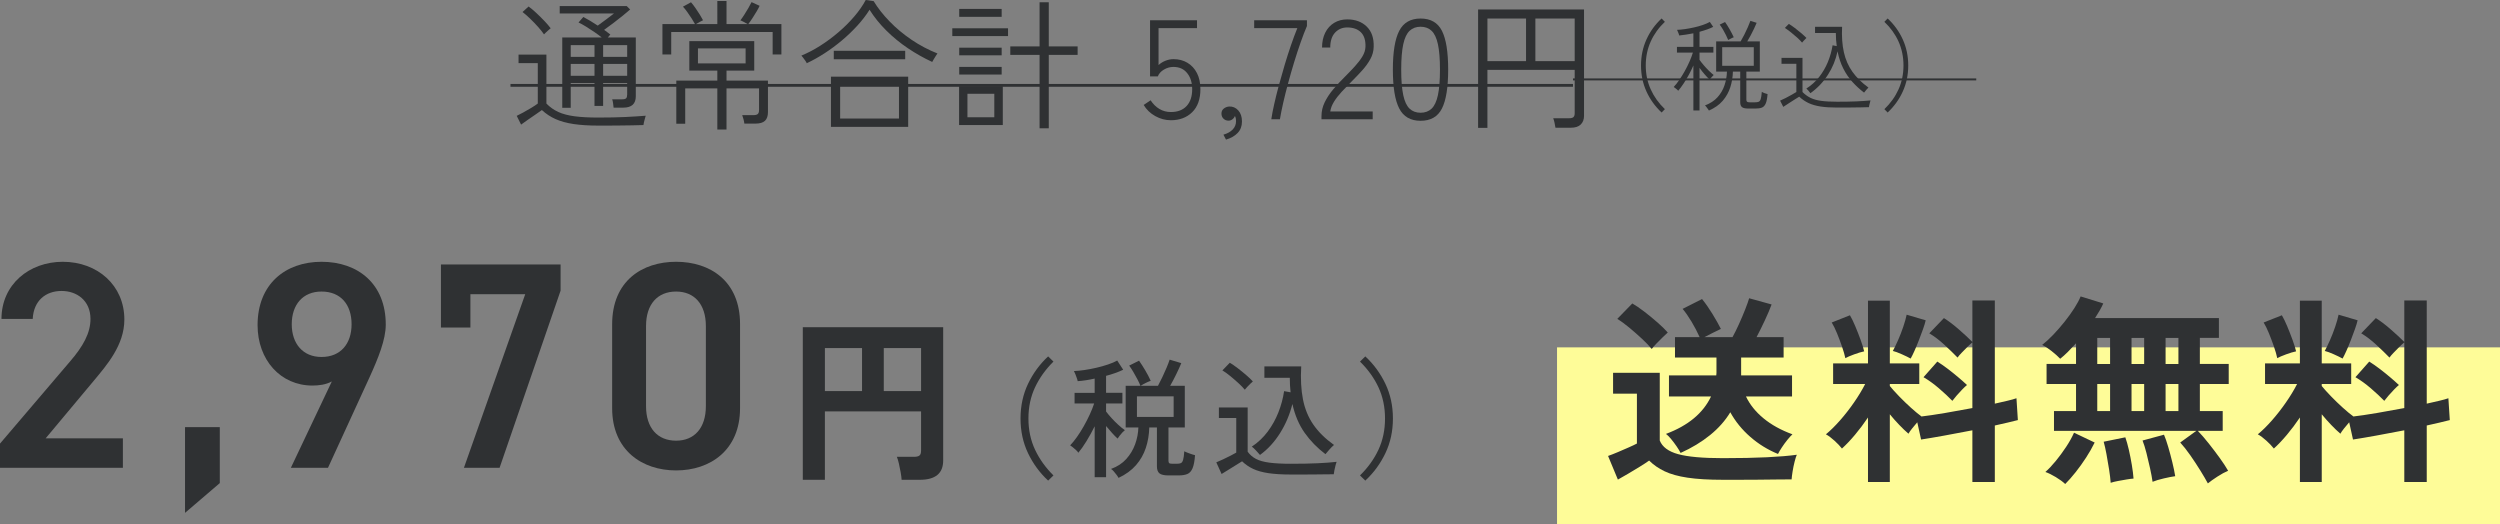 <?xml version="1.0" encoding="UTF-8"?>
<svg id="_レイヤー_2" data-name="レイヤー 2" xmlns="http://www.w3.org/2000/svg" viewBox="0 0 424.195 88.94">
  <rect x="0" y="0" width="424.195" height="88.94" fill="#808080" stroke="none"/>
  <defs>
    <style>
      .cls-1 {
        fill: #2f3133;
      }

      .cls-2 {
        fill: #fefc98;
      }
    </style>
  </defs>
  <g id="_レイヤー_1-2" data-name="レイヤー 1">
    <g>
      <g>
        <path class="cls-1" d="M101.498,21.312c-1.6,0-2.988-.088-4.164-.264s-2.196-.455-3.06-.84c-.864-.385-1.641-.896-2.328-1.535-.272.191-.633.443-1.08.756-.448.311-.896.619-1.344.924-.448.303-.816.566-1.104.791l-.744-1.488c.272-.127.637-.314,1.093-.562.455-.248.915-.514,1.38-.793.464-.279.831-.523,1.104-.732v-6.863h-3.264v-1.439h4.728v8.303c.592.609,1.264,1.084,2.017,1.428.752.346,1.672.588,2.76.732s2.424.217,4.008.217c1.824,0,3.38-.033,4.668-.096,1.288-.064,2.42-.137,3.396-.217-.017.049-.057.188-.12.42-.064.232-.124.465-.181.695-.056.232-.084.389-.084.469-.464.016-1.1.031-1.907.049-.809.016-1.708.027-2.7.035s-2.017.012-3.072.012ZM92.307,5.832c-.257-.383-.601-.814-1.032-1.295-.433-.48-.881-.943-1.345-1.393-.464-.447-.888-.816-1.271-1.104l1.032-.936c.399.287.84.656,1.319,1.104.48.447.94.904,1.381,1.367.439.465.787.873,1.044,1.225-.049.033-.152.121-.312.264-.16.145-.324.293-.492.445s-.275.26-.323.322ZM95.402,18.289V6.361h6.696c-.369-.305-.789-.615-1.261-.936s-.939-.625-1.403-.912c-.465-.289-.889-.521-1.272-.697l.816-.936c.367.191.76.412,1.176.66s.84.516,1.271.805c.464-.336.964-.705,1.5-1.105.536-.398.956-.719,1.261-.959h-9.217v-1.248h11.376l.576.576c-.304.271-.708.611-1.212,1.02s-1.04.828-1.607,1.26c-.568.432-1.101.824-1.597,1.176.192.145.376.281.553.408.176.129.344.256.504.385l-.433.504h4.752v9.984c0,1.279-.712,1.92-2.136,1.92h-1.632c-.017-.176-.044-.416-.084-.721s-.093-.535-.156-.695h1.704c.336,0,.56-.061.672-.182.112-.119.168-.33.168-.635v-1.943h-4.08v3.887h-1.464v-3.887h-4.032v4.199h-1.439ZM96.842,9.648h4.032v-1.992h-4.032v1.992ZM96.842,12.865h4.032v-2.016h-4.032v2.016ZM102.338,9.648h4.08v-1.992h-4.08v1.992ZM102.338,12.865h4.08v-2.016h-4.08v2.016Z"/>
        <path class="cls-1" d="M112.401,9.24v-5.16h5.521c-.145-.271-.333-.588-.564-.947-.232-.359-.477-.721-.732-1.08s-.504-.668-.743-.924l1.367-.744c.24.271.492.6.757.984.264.383.512.76.743,1.127.232.369.412.682.54.938-.096.031-.275.123-.54.275-.264.152-.483.275-.659.371h3.624V.168h1.56v3.912h3.576c-.16-.096-.376-.215-.648-.359s-.464-.232-.576-.264c.208-.271.433-.596.673-.973.239-.375.472-.756.695-1.139.225-.385.4-.713.528-.984l1.368.623c-.112.256-.28.572-.504.949-.225.375-.46.756-.708,1.139-.249.385-.484.721-.708,1.008h5.615v5.16h-1.487v-3.814h-17.208v3.814h-1.488ZM121.714,21.984v-6.984h-5.448v6h-1.512v-7.318h6.96v-1.705h-4.752v-4.992h11.016v4.992h-4.704v1.705h7.032v5.328c0,.672-.168,1.168-.504,1.486-.336.32-.889.48-1.656.48h-1.848c-.017-.207-.064-.459-.145-.756-.08-.295-.152-.523-.216-.684h1.92c.336,0,.576-.064.72-.191.145-.129.216-.354.216-.672v-3.674h-5.52v6.984h-1.56ZM118.426,10.752h8.088v-2.543h-8.088v2.543Z"/>
        <path class="cls-1" d="M136.889,10.729c-.032-.096-.112-.236-.24-.42s-.256-.359-.384-.527-.224-.285-.288-.348c1.057-.434,2.12-.988,3.192-1.668,1.071-.68,2.104-1.445,3.096-2.293s1.888-1.74,2.688-2.676c.8-.936,1.447-1.867,1.943-2.797l1.345.193c.703,1.168,1.607,2.32,2.712,3.455,1.104,1.137,2.348,2.172,3.731,3.109,1.384.936,2.845,1.707,4.38,2.314-.048.064-.136.197-.264.396-.128.201-.252.4-.372.6-.12.201-.204.348-.252.445-1.424-.656-2.8-1.432-4.128-2.328s-2.548-1.896-3.66-3c-1.112-1.105-2.06-2.281-2.844-3.529-.561.896-1.244,1.789-2.052,2.676-.809.889-1.688,1.732-2.641,2.533s-1.936,1.527-2.951,2.184c-1.017.656-2.021,1.217-3.013,1.68ZM140.993,21.529v-8.52h13.104v8.52h-13.104ZM141.473,10.057v-1.439h12.12v1.439h-12.12ZM142.553,20.113h9.984v-5.664h-9.984v5.664Z"/>
        <path class="cls-1" d="M161.584,6.121v-1.32h9.456v1.32h-9.456ZM162.736,21.217v-6.6h7.416v6.6h-7.416ZM162.76,2.857v-1.344h7.2v1.344h-7.2ZM162.76,9.385v-1.295h7.2v1.295h-7.2ZM162.76,12.648v-1.295h7.2v1.295h-7.2ZM164.152,19.896h4.56v-3.984h-4.56v3.984ZM176.393,21.77v-12.457h-4.969v-1.439h4.969V.385h1.56v7.488h4.896v1.439h-4.896v12.457h-1.56Z"/>
        <path class="cls-1" d="M198.664,20.4c-.928,0-1.812-.236-2.651-.707-.841-.473-1.492-1.1-1.956-1.885l1.176-.791c.416.639.916,1.131,1.5,1.475.584.346,1.228.518,1.932.518,1.152,0,2.044-.34,2.677-1.021.632-.68.947-1.635.947-2.867,0-1.088-.28-1.988-.84-2.699-.561-.713-1.344-1.068-2.352-1.068-.561,0-1.097.152-1.608.455-.512.305-.856.688-1.032,1.152h-1.319V3.434h7.968v1.344h-6.528v6.264c.32-.305.708-.549,1.164-.732s.916-.275,1.38-.275c.88,0,1.664.203,2.353.611.688.408,1.228.992,1.62,1.752.392.76.588,1.668.588,2.725,0,1.695-.465,3-1.393,3.912s-2.136,1.367-3.624,1.367Z"/>
        <path class="cls-1" d="M208.023,23.689l-.432-.84c.672-.193,1.196-.484,1.572-.877s.563-.859.563-1.404c0-.383-.063-.68-.191-.887-.08.223-.221.412-.42.562-.2.152-.42.229-.66.229-.336,0-.62-.111-.853-.336-.231-.225-.348-.512-.348-.863s.128-.633.384-.84c.256-.209.561-.328.912-.361.608-.031,1.124.186,1.548.648.424.465.637,1.096.637,1.896,0,.783-.244,1.432-.732,1.943s-1.148.889-1.98,1.129Z"/>
        <path class="cls-1" d="M215.712,20.232c.111-.752.279-1.623.504-2.615.224-.992.487-2.053.792-3.18.304-1.129.628-2.27.972-3.42.344-1.152.7-2.264,1.068-3.336.367-1.072.728-2.041,1.08-2.904h-7.32v-1.344h8.952v.982c-.336.785-.692,1.709-1.068,2.773s-.744,2.188-1.104,3.371c-.36,1.186-.7,2.369-1.021,3.553s-.6,2.303-.84,3.359-.424,1.977-.552,2.76h-1.464Z"/>
        <path class="cls-1" d="M224.227,20.232v-.527c0-.816.18-1.596.54-2.34.359-.744.844-1.48,1.452-2.209.607-.727,1.296-1.467,2.063-2.219.576-.576,1.116-1.141,1.62-1.693.504-.551.924-1.104,1.26-1.654.336-.553.513-1.109.528-1.668.032-1.088-.228-1.904-.78-2.449-.552-.543-1.324-.816-2.315-.816-.832,0-1.521.293-2.064.877s-.815,1.428-.815,2.531h-1.393c0-.959.181-1.799.54-2.52.36-.721.864-1.275,1.512-1.668.648-.393,1.389-.588,2.221-.588,1.376,0,2.479.408,3.312,1.225.832.814,1.225,1.959,1.176,3.432-.016.736-.208,1.436-.575,2.1-.368.664-.837,1.309-1.404,1.932-.568.625-1.181,1.264-1.836,1.92-.561.561-1.097,1.117-1.608,1.668-.512.553-.944,1.109-1.296,1.668-.352.561-.568,1.121-.647,1.68h7.199v1.32h-8.688Z"/>
        <path class="cls-1" d="M241.043,20.496c-1.696,0-2.904-.695-3.624-2.088-.72-1.391-1.08-3.592-1.08-6.6,0-2.992.36-5.184,1.08-6.576.72-1.391,1.928-2.088,3.624-2.088,1.712,0,2.92.697,3.624,2.088.704,1.393,1.056,3.584,1.056,6.576,0,3.008-.352,5.209-1.056,6.6-.704,1.393-1.912,2.088-3.624,2.088ZM241.043,19.129c.752,0,1.372-.229,1.86-.684.487-.457.848-1.221,1.08-2.293.231-1.07.348-2.52.348-4.344,0-1.807-.116-3.244-.348-4.309-.232-1.062-.593-1.822-1.08-2.279-.488-.455-1.108-.684-1.86-.684s-1.372.229-1.859.684c-.488.457-.849,1.217-1.08,2.279-.232,1.064-.349,2.502-.349,4.309,0,1.824.116,3.273.349,4.344.231,1.072.592,1.836,1.08,2.293.487.455,1.107.684,1.859.684Z"/>
        <path class="cls-1" d="M250.799,21.697V1.609h17.976v18.047c0,.609-.185,1.096-.552,1.465-.368.367-.937.553-1.704.553h-2.592c-.032-.225-.084-.506-.156-.842s-.148-.592-.229-.768h2.713c.336,0,.575-.062.72-.191.144-.129.216-.344.216-.648v-7.367h-14.808v9.84h-1.584ZM252.383,10.369h6.552V3.145h-6.552v7.225ZM260.519,10.369h6.672V3.145h-6.672v7.225Z"/>
        <path class="cls-1" d="M281.938,19.092c-1.098-1.029-1.955-2.219-2.57-3.568-.616-1.35-.924-2.82-.924-4.41,0-1.592.308-3.064.924-4.42.615-1.354,1.473-2.541,2.57-3.561l.555.57c-1.042.986-1.843,2.102-2.402,3.344-.561,1.244-.841,2.598-.841,4.066,0,1.455.28,2.805.841,4.049.56,1.242,1.36,2.361,2.402,3.359l-.555.57Z"/>
        <path class="cls-1" d="M287.329,18.74v-7.627c-.224.525-.484,1.059-.781,1.596s-.599,1.039-.907,1.504c-.308.465-.602.859-.882,1.184-.033-.057-.106-.129-.218-.219-.112-.09-.222-.176-.328-.26s-.182-.137-.227-.16c.303-.312.613-.703.933-1.168s.63-.965.932-1.502c.303-.539.574-1.082.815-1.631.24-.549.434-1.059.579-1.529h-2.704v-.973h2.788v-2.303c-.414.078-.829.152-1.243.219s-.801.117-1.159.15c0-.043-.028-.137-.084-.277-.056-.139-.112-.275-.168-.41s-.095-.225-.117-.27c.392-.012.84-.053,1.344-.125.504-.074,1.02-.168,1.546-.287.526-.117,1.024-.258,1.495-.42s.862-.332,1.176-.512l.571.84c-.303.156-.652.305-1.05.445s-.821.271-1.269.395v2.555h2.352v.973h-2.352v1.227c.179.258.411.555.697.891.285.336.582.656.891.959.308.301.579.543.814.721-.033.035-.101.104-.201.211-.102.105-.199.215-.295.328-.095.111-.159.189-.192.234-.247-.225-.524-.512-.832-.865s-.603-.725-.882-1.117v7.225h-1.042ZM289.967,18.756c-.033-.055-.095-.145-.185-.268s-.18-.246-.269-.369c-.09-.125-.163-.203-.219-.236.885-.324,1.596-.787,2.134-1.387.537-.598.933-1.275,1.185-2.031s.389-1.527.411-2.311h-1.831v-5.125h4.149c.19-.312.396-.686.613-1.117.219-.43.423-.861.613-1.293s.336-.791.437-1.084l1.059.336c-.112.281-.258.607-.437.984-.18.375-.37.752-.571,1.133s-.397.729-.588,1.041h2.134v5.125h-2.285v4.771c0,.156.039.268.117.336.079.066.235.1.471.1h.84c.28,0,.498-.029.655-.092.157-.061.274-.215.353-.461.079-.246.141-.656.186-1.227.111.078.269.154.47.227.202.072.37.125.505.16-.057.738-.166,1.281-.328,1.629s-.384.57-.663.672c-.28.102-.634.15-1.059.15h-1.227c-.493,0-.843-.078-1.05-.234-.208-.156-.312-.438-.312-.84v-5.191h-1.243c-.022.906-.168,1.787-.437,2.637-.269.852-.697,1.619-1.285,2.303s-1.369,1.236-2.344,1.662ZM293.243,6.795c-.101-.246-.229-.529-.387-.848-.157-.32-.327-.637-.513-.949-.185-.314-.366-.588-.546-.824l.907-.436c.246.346.504.756.773,1.225.269.471.504.926.705,1.361-.056.012-.154.051-.294.117-.14.068-.271.135-.395.203-.123.066-.207.117-.252.15ZM292.218,11.162h5.359v-3.158h-5.359v3.158Z"/>
        <path class="cls-1" d="M311.738,18.252c-1.12,0-2.072-.061-2.856-.184-.783-.123-1.459-.32-2.024-.588-.565-.27-1.089-.627-1.57-1.076-.19.113-.456.277-.798.496s-.687.439-1.033.664c-.348.223-.639.414-.874.57l-.537-1.059c.291-.123.615-.277.975-.461.357-.186.699-.371,1.024-.555.324-.186.576-.334.756-.445v-4.789h-2.52v-1.008h3.562v5.797c.414.414.862.742,1.344.982s1.084.412,1.806.512c.723.102,1.639.152,2.747.152,1.276,0,2.366-.02,3.268-.059s1.694-.094,2.377-.16c-.011.045-.039.148-.084.311s-.087.328-.126.496-.059.279-.059.336c-.325.012-.771.021-1.336.033s-1.195.02-1.89.025-1.411.008-2.15.008ZM305.774,7.232c-.202-.246-.479-.529-.832-.85-.353-.318-.717-.627-1.092-.924s-.708-.535-1-.713l.673-.689c.291.168.63.398,1.016.689.387.291.759.59,1.117.898s.645.574.857.797c-.034.035-.106.107-.219.219-.112.113-.218.225-.319.336-.101.113-.168.191-.201.236ZM307.186,15.816c-.101-.145-.216-.293-.345-.445-.129-.15-.243-.266-.344-.344.84-.537,1.562-1.189,2.167-1.957.604-.768,1.098-1.611,1.479-2.529.38-.918.649-1.869.806-2.855l.706.135c-.101-.695-.151-1.434-.151-2.219h-3.528v-1.059h4.587c-.078,1.646.022,3.09.303,4.326.279,1.238.761,2.338,1.444,3.303.683.963,1.59,1.857,2.722,2.688-.09.09-.207.215-.353.377-.146.164-.274.322-.387.479-.717-.547-1.375-1.152-1.974-1.812-.6-.662-1.115-1.418-1.546-2.27-.432-.85-.759-1.824-.982-2.922-.303,1.434-.846,2.76-1.63,3.98s-1.775,2.264-2.974,3.125Z"/>
        <path class="cls-1" d="M320.291,19.092l-.554-.57c1.041-.998,1.842-2.117,2.402-3.359.56-1.244.84-2.594.84-4.049,0-1.469-.28-2.822-.84-4.066-.561-1.242-1.361-2.357-2.402-3.344l.554-.57c1.098,1.02,1.955,2.207,2.57,3.561.616,1.355.925,2.828.925,4.42,0,1.59-.309,3.061-.925,4.41-.615,1.35-1.473,2.539-2.57,3.568Z"/>
        <path class="cls-1" d="M86.618,14.725v-.479h180.284v.479H86.618Z"/>
        <path class="cls-1" d="M266.902,13.641v-.336h68.425v.336h-68.425Z"/>
      </g>
      <g>
        <g>
          <path class="cls-1" d="M20.852,79.371H0v-4.1l11.852-13.901c2.25-2.601,3.5-4.851,3.5-7.251,0-3.15-2.351-4.75-4.9-4.75-2.701,0-4.75,1.65-4.9,4.75H.25c0-5.85,4.701-9.7,10.4-9.7,5.9,0,10.451,4.001,10.451,9.801,0,4.351-3,7.751-5.201,10.4l-8.15,9.751h13.102v5Z"/>
          <path class="cls-1" d="M37.295,81.971l-5.9,5.051v-14.551h5.9v9.5Z"/>
          <path class="cls-1" d="M56.305,64.721c-1,.549-2.2.699-3.301.699-5.399,0-9.3-4.35-9.3-10.25,0-6.951,4.7-10.751,10.851-10.751,6.2,0,10.9,3.75,10.9,10.651,0,2.549-1.25,5.649-2.8,9.05l-7.001,15.251h-6.3l6.95-14.65ZM54.555,49.469c-3.15,0-5.051,2.201-5.051,5.551,0,3.301,1.9,5.551,5.051,5.551,3.25,0,5.1-2.25,5.1-5.551,0-3.35-1.85-5.551-5.1-5.551Z"/>
          <path class="cls-1" d="M74.818,55.57v-10.701h20.301v4.45l-10.35,30.052h-6.051l10.4-29.451h-9.301v5.65h-5Z"/>
          <path class="cls-1" d="M114.719,79.821c-5.75,0-10.851-3.4-10.851-10.551v-14.251c0-7.351,5.101-10.601,10.851-10.601s10.851,3.25,10.851,10.551v14.301c0,7.15-5.101,10.551-10.851,10.551ZM114.719,49.469c-3.15,0-5.1,2.15-5.1,5.852v13.6c0,3.701,1.949,5.852,5.1,5.852,3.1,0,5.051-2.15,5.051-5.852v-13.6c0-3.701-1.951-5.852-5.051-5.852Z"/>
          <path class="cls-1" d="M136.217,81.411v-25.89h23.82v22.619c0,2.18-1.32,3.271-3.96,3.271h-3.091c-.02-.341-.074-.765-.164-1.274-.09-.511-.19-1.006-.301-1.486-.109-.479-.225-.859-.345-1.139h2.91c.42,0,.725-.07.915-.211.189-.139.285-.42.285-.84v-6.66h-16.32v11.61h-3.75ZM139.967,66.352h6.301v-7.291h-6.301v7.291ZM149.957,66.352h6.33v-7.291h-6.33v7.291Z"/>
          <path class="cls-1" d="M177.846,81.549c-1.422-1.32-2.559-2.871-3.41-4.652-.85-1.782-1.275-3.744-1.275-5.885,0-2.142.426-4.104,1.275-5.886.852-1.782,1.988-3.333,3.41-4.653l.902.881c-1.334,1.319-2.376,2.775-3.124,4.367-.748,1.591-1.122,3.354-1.122,5.291,0,1.936.374,3.699,1.122,5.291.748,1.591,1.79,3.047,3.124,4.366l-.902.88Z"/>
          <path class="cls-1" d="M185.742,80.977v-8.646c-.426.866-.888,1.705-1.387,2.519-.498.814-.961,1.471-1.386,1.97-.073-.132-.202-.282-.385-.451-.184-.169-.37-.33-.562-.483-.19-.154-.337-.261-.439-.32.366-.381.748-.85,1.145-1.407.396-.558.78-1.166,1.154-1.826s.715-1.323,1.023-1.991c.308-.667.557-1.294.748-1.881h-3.322v-1.804h3.41v-2.421c-1.042.235-2.002.383-2.883.441-.014-.117-.062-.29-.143-.518s-.165-.455-.253-.682c-.088-.228-.169-.4-.241-.518.498-.014,1.077-.069,1.737-.165.66-.095,1.342-.224,2.046-.385s1.371-.349,2.002-.562c.631-.212,1.151-.436,1.562-.67l1.012,1.562c-.396.19-.84.374-1.331.55s-1.016.338-1.573.484v2.882h2.772v1.804h-2.772v1.364c.234.323.543.692.924,1.11.382.418.773.811,1.178,1.178.402.367.766.66,1.089.88-.103.073-.242.202-.418.385-.177.184-.338.374-.484.572s-.257.355-.33.473c-.278-.249-.591-.564-.935-.946-.346-.381-.686-.777-1.023-1.188v8.689h-1.936ZM189.79,81.087c-.073-.146-.187-.323-.341-.528s-.316-.402-.484-.594c-.168-.19-.318-.322-.451-.396,1.057-.382,1.918-.942,2.586-1.683.666-.741,1.169-1.577,1.506-2.509.338-.931.521-1.881.551-2.849h-2.156v-7.062h2.508c-.132-.337-.308-.715-.527-1.133-.221-.418-.451-.832-.693-1.242-.242-.411-.473-.764-.693-1.057l1.672-.836c.322.455.672.998,1.045,1.628.375.631.686,1.225.936,1.782-.146.044-.334.121-.561.23-.229.11-.448.221-.66.33-.213.11-.379.209-.496.297h2.949c.234-.439.483-.935.748-1.484.264-.551.506-1.09.726-1.617.22-.528.388-.976.506-1.342l1.979.594c-.205.498-.483,1.111-.836,1.837-.352.726-.703,1.397-1.056,2.013h2.485v7.062h-2.771v5.654c0,.19.041.322.121.396s.26.11.539.11h.792c.278,0,.499-.037.66-.11s.286-.261.374-.562c.088-.3.154-.78.197-1.44.206.103.499.224.881.362.381.141.696.239.945.298-.073.982-.213,1.72-.418,2.211s-.498.817-.879.979c-.383.16-.866.241-1.453.241h-1.781c-.704,0-1.203-.114-1.496-.341-.294-.228-.44-.627-.44-1.199v-6.6h-1.298c-.029,1.217-.224,2.373-.583,3.465-.359,1.093-.917,2.072-1.672,2.938-.756.865-1.741,1.584-2.959,2.155ZM192.914,70.747h6.227v-3.498h-6.227v3.498Z"/>
          <path class="cls-1" d="M219.027,80.516c-1.51,0-2.779-.078-3.806-.231-1.026-.154-1.892-.396-2.596-.726s-1.327-.76-1.87-1.287c-.264.161-.612.377-1.045.648s-.869.543-1.309.814c-.44.271-.814.502-1.123.693l-.901-1.98c.337-.133.729-.305,1.177-.518.447-.212.873-.421,1.276-.627.403-.205.715-.373.935-.506v-5.874h-2.947v-1.782h4.883v7.502c.367.514.837.921,1.408,1.222.572.301,1.335.513,2.289.638.953.125,2.162.188,3.629.188,1.775,0,3.297-.029,4.565-.088s2.335-.14,3.201-.242c-.044.103-.103.293-.177.572-.072.278-.139.564-.197.857s-.096.521-.109.682c-.367,0-.84.004-1.42.012-.579.007-1.207.014-1.881.021-.675.008-1.356.012-2.046.012h-1.937ZM211.218,66.127c-.264-.322-.624-.693-1.078-1.111s-.924-.824-1.407-1.221c-.484-.396-.924-.711-1.32-.945l1.254-1.299c.381.221.821.521,1.32.902.498.381.986.777,1.463,1.188.477.411.854.771,1.133,1.078-.088.074-.228.202-.418.385-.191.184-.378.375-.561.572-.184.198-.312.349-.386.451ZM213.792,77.193c-.19-.221-.418-.473-.683-.76-.264-.285-.498-.502-.703-.648,1.056-.704,1.957-1.559,2.705-2.562.748-1.005,1.354-2.098,1.815-3.278s.781-2.372.957-3.575l1.101.197c-.088-.776-.133-1.598-.133-2.463h-4.312v-1.937h6.248c-.118,2.127-.019,3.993.297,5.599.315,1.606.901,3.033,1.76,4.279.858,1.247,2.028,2.398,3.509,3.454-.249.206-.521.478-.813.813-.294.338-.507.588-.638.748-1.379-1.041-2.553-2.244-3.521-3.607-.968-1.364-1.665-2.999-2.09-4.906-.44,1.775-1.137,3.422-2.091,4.939-.953,1.518-2.09,2.754-3.409,3.707Z"/>
          <path class="cls-1" d="M231.662,81.549l-.901-.88c1.349-1.319,2.394-2.775,3.135-4.366.741-1.592,1.111-3.355,1.111-5.291,0-1.937-.37-3.7-1.111-5.291-.741-1.592-1.786-3.048-3.135-4.367l.901-.881c1.423,1.32,2.56,2.871,3.41,4.653s1.276,3.744,1.276,5.886c0,2.141-.426,4.103-1.276,5.885-.851,1.781-1.987,3.332-3.41,4.652Z"/>
        </g>
        <rect class="cls-2" x="264.195" y="58.94" width="160" height="30"/>
        <g>
          <path class="cls-1" d="M292.334,81.41c-2.402,0-4.397-.119-5.984-.357-1.586-.236-2.89-.6-3.91-1.088-1.02-.486-1.893-1.092-2.617-1.818-.408.295-.936.641-1.581,1.037-.646.396-1.304.793-1.972,1.189-.67.396-1.253.732-1.752,1.004l-1.666-4.012c.453-.158,1.004-.375,1.649-.646s1.274-.545,1.887-.816,1.065-.486,1.36-.646v-8.465h-4.046v-3.537h7.922v11.492c.431,1.088,1.468,1.859,3.11,2.312,1.644.453,4.177.68,7.6.68,2.901,0,5.395-.051,7.48-.152,2.085-.102,3.773-.244,5.065-.426-.113.25-.238.641-.374,1.174s-.25,1.082-.34,1.648c-.091.566-.147,1.02-.17,1.359-.635,0-1.462.006-2.482.018-1.02.012-2.103.023-3.247.035-1.145.01-2.238.016-3.28.016h-2.652ZM280.264,59.209c-.408-.498-.951-1.066-1.632-1.701-.68-.633-1.394-1.262-2.142-1.887-.748-.623-1.439-1.127-2.074-1.512l2.55-2.619c.566.318,1.241.777,2.023,1.377.782.602,1.541,1.225,2.277,1.871.736.645,1.31,1.207,1.718,1.682-.204.182-.488.449-.851.799-.362.354-.72.709-1.071,1.072s-.617.668-.799.918ZM301.684,77.025c-1.723-.703-3.286-1.666-4.691-2.891-1.406-1.225-2.539-2.617-3.4-4.182-.861,1.428-2.006,2.719-3.434,3.875s-3.094,2.166-4.998,3.027c-.159-.318-.386-.691-.68-1.123-.295-.43-.607-.844-.936-1.24-.329-.396-.618-.686-.867-.867,3.763-1.406,6.312-3.525,7.65-6.357h-7.141v-3.57h8.024c0-.068.005-.137.017-.205s.018-.135.018-.203v-2.619h-7.038v-3.467h4.182c-.386-.861-.839-1.729-1.359-2.602-.522-.873-1.032-1.604-1.53-2.193l3.298-1.666c.589.727,1.179,1.57,1.769,2.533.589.965,1.064,1.809,1.428,2.533-.408.203-.861.426-1.36.662-.499.238-.975.482-1.428.732h4.76c.34-.613.702-1.344,1.088-2.193s.736-1.678,1.054-2.482.545-1.445.681-1.92l3.808,1.053c-.271.748-.651,1.645-1.139,2.686-.488,1.043-.958,1.996-1.411,2.857h4.59v3.467h-7.208v3.027h8.637v3.57h-7.82c.657,1.383,1.654,2.623,2.992,3.723,1.337,1.1,2.969,2,4.896,2.703-.249.227-.538.543-.867.951s-.635.828-.918,1.258c-.283.432-.505.805-.663,1.123Z"/>
          <path class="cls-1" d="M316.957,81.785v-10.949c-.703,1.043-1.434,2.018-2.193,2.924-.76.908-1.502,1.689-2.227,2.348-.318-.408-.737-.852-1.258-1.326-.522-.477-1.01-.84-1.463-1.088.771-.635,1.569-1.424,2.397-2.363.827-.941,1.615-1.949,2.363-3.027.747-1.076,1.382-2.125,1.903-3.145h-5.439v-3.502h5.916v-10.643h3.706v10.643h4.998v3.502h-4.998v.34c.407.5.935,1.084,1.581,1.752.646.668,1.309,1.309,1.988,1.92.681.613,1.281,1.111,1.803,1.496,1.133-.135,2.47-.334,4.012-.594,1.541-.262,3.082-.539,4.624-.834v-11.152c-.25.205-.539.471-.867.799-.329.33-.646.652-.952.971-.306.316-.539.588-.697.814-.635-.656-1.383-1.381-2.243-2.176-.862-.793-1.712-1.439-2.55-1.938l2.481-2.584c.793.498,1.638,1.139,2.533,1.922.896.781,1.66,1.49,2.295,2.125v-7.039h3.808v17.51c.793-.182,1.508-.346,2.143-.492.634-.148,1.145-.289,1.529-.426l.238,3.707c-.499.135-1.076.277-1.734.424-.657.148-1.383.312-2.176.494v9.588h-3.808v-8.773c-1.632.318-3.23.619-4.794.902-1.564.283-2.868.504-3.91.662l-.646-2.924c-.295.34-.583.686-.866,1.037-.284.352-.493.652-.63.9-.498-.43-1.02-.928-1.563-1.496-.544-.566-1.077-1.166-1.598-1.801v11.492h-3.706ZM313.115,60.773c-.114-.545-.301-1.195-.562-1.955s-.544-1.514-.85-2.262c-.307-.748-.606-1.359-.901-1.836l3.094-1.225c.272.455.572,1.072.901,1.854.328.781.634,1.564.918,2.346.283.783.481,1.424.595,1.922-.453.09-1.02.26-1.699.51-.681.25-1.18.465-1.496.646ZM324.199,60.84c-.363-.203-.862-.447-1.496-.73-.635-.283-1.146-.471-1.53-.561.249-.453.538-1.049.867-1.785.328-.736.629-1.508.9-2.312.272-.805.465-1.49.578-2.057l3.23.951c-.091.408-.244.914-.459,1.514-.216.602-.448,1.225-.697,1.871-.25.645-.499,1.246-.748,1.801-.249.557-.465.992-.646,1.309ZM331.271,68.014c-.635-.656-1.394-1.365-2.278-2.125-.883-.758-1.756-1.387-2.617-1.887l2.346-2.65c.544.34,1.122.742,1.734,1.205.611.465,1.207.941,1.785,1.43.578.486,1.082.934,1.513,1.342-.228.182-.499.438-.816.766s-.629.668-.935,1.02c-.307.352-.55.652-.731.9Z"/>
          <path class="cls-1" d="M374.627,82.023c-.317-.59-.742-1.316-1.274-2.178-.533-.859-1.1-1.721-1.7-2.584-.601-.859-1.173-1.586-1.717-2.176l2.72-1.971h-24.14v-3.367h3.74v-4.59h-4.998v-3.4h4.998v-3.502c-.477.521-.941,1.01-1.395,1.463s-.884.838-1.292,1.156c-.362-.385-.845-.816-1.444-1.293-.602-.475-1.14-.826-1.615-1.053.611-.477,1.246-1.061,1.904-1.752.656-.691,1.297-1.428,1.92-2.209.624-.783,1.174-1.547,1.649-2.295s.827-1.406,1.054-1.973l3.843,1.189c-.159.363-.357.754-.596,1.174-.237.42-.505.855-.799,1.309h21.013v3.365h-3.23v4.42h4.896v3.4h-4.896v4.59h3.876v3.367h-4.216c.589.611,1.207,1.326,1.853,2.141.646.816,1.264,1.633,1.854,2.449.589.816,1.065,1.541,1.428,2.176-.544.227-1.156.561-1.836,1.002-.68.443-1.213.822-1.599,1.141ZM350.42,82.125c-.408-.387-.941-.777-1.599-1.174s-1.247-.686-1.768-.867c.566-.498,1.155-1.121,1.768-1.869s1.195-1.541,1.751-2.381c.556-.838,1.003-1.643,1.344-2.414l3.502,1.666c-.408.84-.896,1.695-1.463,2.568s-1.155,1.693-1.768,2.465c-.612.77-1.201,1.439-1.768,2.006ZM355.859,61.758h2.176v-4.42h-2.176v4.42ZM355.859,69.748h2.176v-4.59h-2.176v4.59ZM358.138,81.92c-.046-.635-.136-1.389-.272-2.26-.136-.873-.283-1.734-.441-2.584-.159-.85-.318-1.559-.477-2.125l3.672-.748c.204.566.402,1.27.596,2.107.191.84.362,1.699.51,2.584.146.885.243,1.654.289,2.312-.318.021-.714.072-1.19.152-.476.08-.958.164-1.444.256-.488.09-.901.191-1.241.305ZM361.674,61.758h2.142v-4.42h-2.142v4.42ZM361.674,69.748h2.142v-4.59h-2.142v4.59ZM365.244,81.75c-.092-.656-.233-1.422-.426-2.295-.192-.871-.396-1.734-.611-2.584-.216-.85-.438-1.559-.664-2.125l3.639-.986c.227.523.464,1.207.714,2.059.249.85.481,1.717.697,2.6.215.885.379,1.678.493,2.381-.499.068-1.14.191-1.922.373-.781.182-1.422.375-1.92.578ZM367.453,61.758h2.177v-4.42h-2.177v4.42ZM367.453,69.748h2.177v-4.59h-2.177v4.59Z"/>
          <path class="cls-1" d="M390.244,81.785v-10.949c-.703,1.043-1.435,2.018-2.193,2.924-.76.908-1.502,1.689-2.227,2.348-.318-.408-.737-.852-1.259-1.326-.521-.477-1.009-.84-1.462-1.088.771-.635,1.569-1.424,2.397-2.363.827-.941,1.614-1.949,2.362-3.027.748-1.076,1.383-2.125,1.904-3.145h-5.439v-3.502h5.916v-10.643h3.705v10.643h4.998v3.502h-4.998v.34c.408.5.936,1.084,1.582,1.752.646.668,1.309,1.309,1.988,1.92.68.613,1.28,1.111,1.802,1.496,1.134-.135,2.471-.334,4.013-.594,1.541-.262,3.082-.539,4.624-.834v-11.152c-.25.205-.539.471-.867.799-.329.33-.646.652-.952.971-.306.316-.539.588-.697.814-.635-.656-1.383-1.381-2.244-2.176-.861-.793-1.711-1.439-2.55-1.938l2.482-2.584c.793.498,1.637,1.139,2.532,1.922.896.781,1.66,1.49,2.296,2.125v-7.039h3.808v17.51c.793-.182,1.507-.346,2.143-.492.634-.148,1.144-.289,1.529-.426l.238,3.707c-.499.135-1.077.277-1.734.424-.657.148-1.383.312-2.176.494v9.588h-3.808v-8.773c-1.632.318-3.23.619-4.794.902-1.564.283-2.868.504-3.91.662l-.646-2.924c-.295.34-.584.686-.867,1.037s-.492.652-.629.9c-.498-.43-1.02-.928-1.563-1.496-.544-.566-1.077-1.166-1.599-1.801v11.492h-3.705ZM386.401,60.773c-.113-.545-.3-1.195-.561-1.955s-.544-1.514-.851-2.262c-.306-.748-.606-1.359-.9-1.836l3.094-1.225c.271.455.572,1.072.901,1.854.328.781.634,1.564.918,2.346.283.783.481,1.424.595,1.922-.453.09-1.02.26-1.7.51-.68.25-1.179.465-1.496.646ZM397.485,60.84c-.362-.203-.861-.447-1.495-.73-.636-.283-1.146-.471-1.53-.561.249-.453.538-1.049.866-1.785.329-.736.629-1.508.901-2.312s.464-1.49.578-2.057l3.229.951c-.09.408-.243.914-.459,1.514-.215.602-.447,1.225-.696,1.871-.25.645-.499,1.246-.748,1.801-.25.557-.465.992-.646,1.309ZM404.558,68.014c-.635-.656-1.394-1.365-2.278-2.125-.884-.758-1.757-1.387-2.617-1.887l2.346-2.65c.544.34,1.122.742,1.734,1.205.611.465,1.207.941,1.784,1.43.578.486,1.083.934,1.513,1.342-.227.182-.498.438-.815.766s-.629.668-.935,1.02c-.307.352-.551.652-.731.9Z"/>
        </g>
      </g>
    </g>
  </g>
</svg>